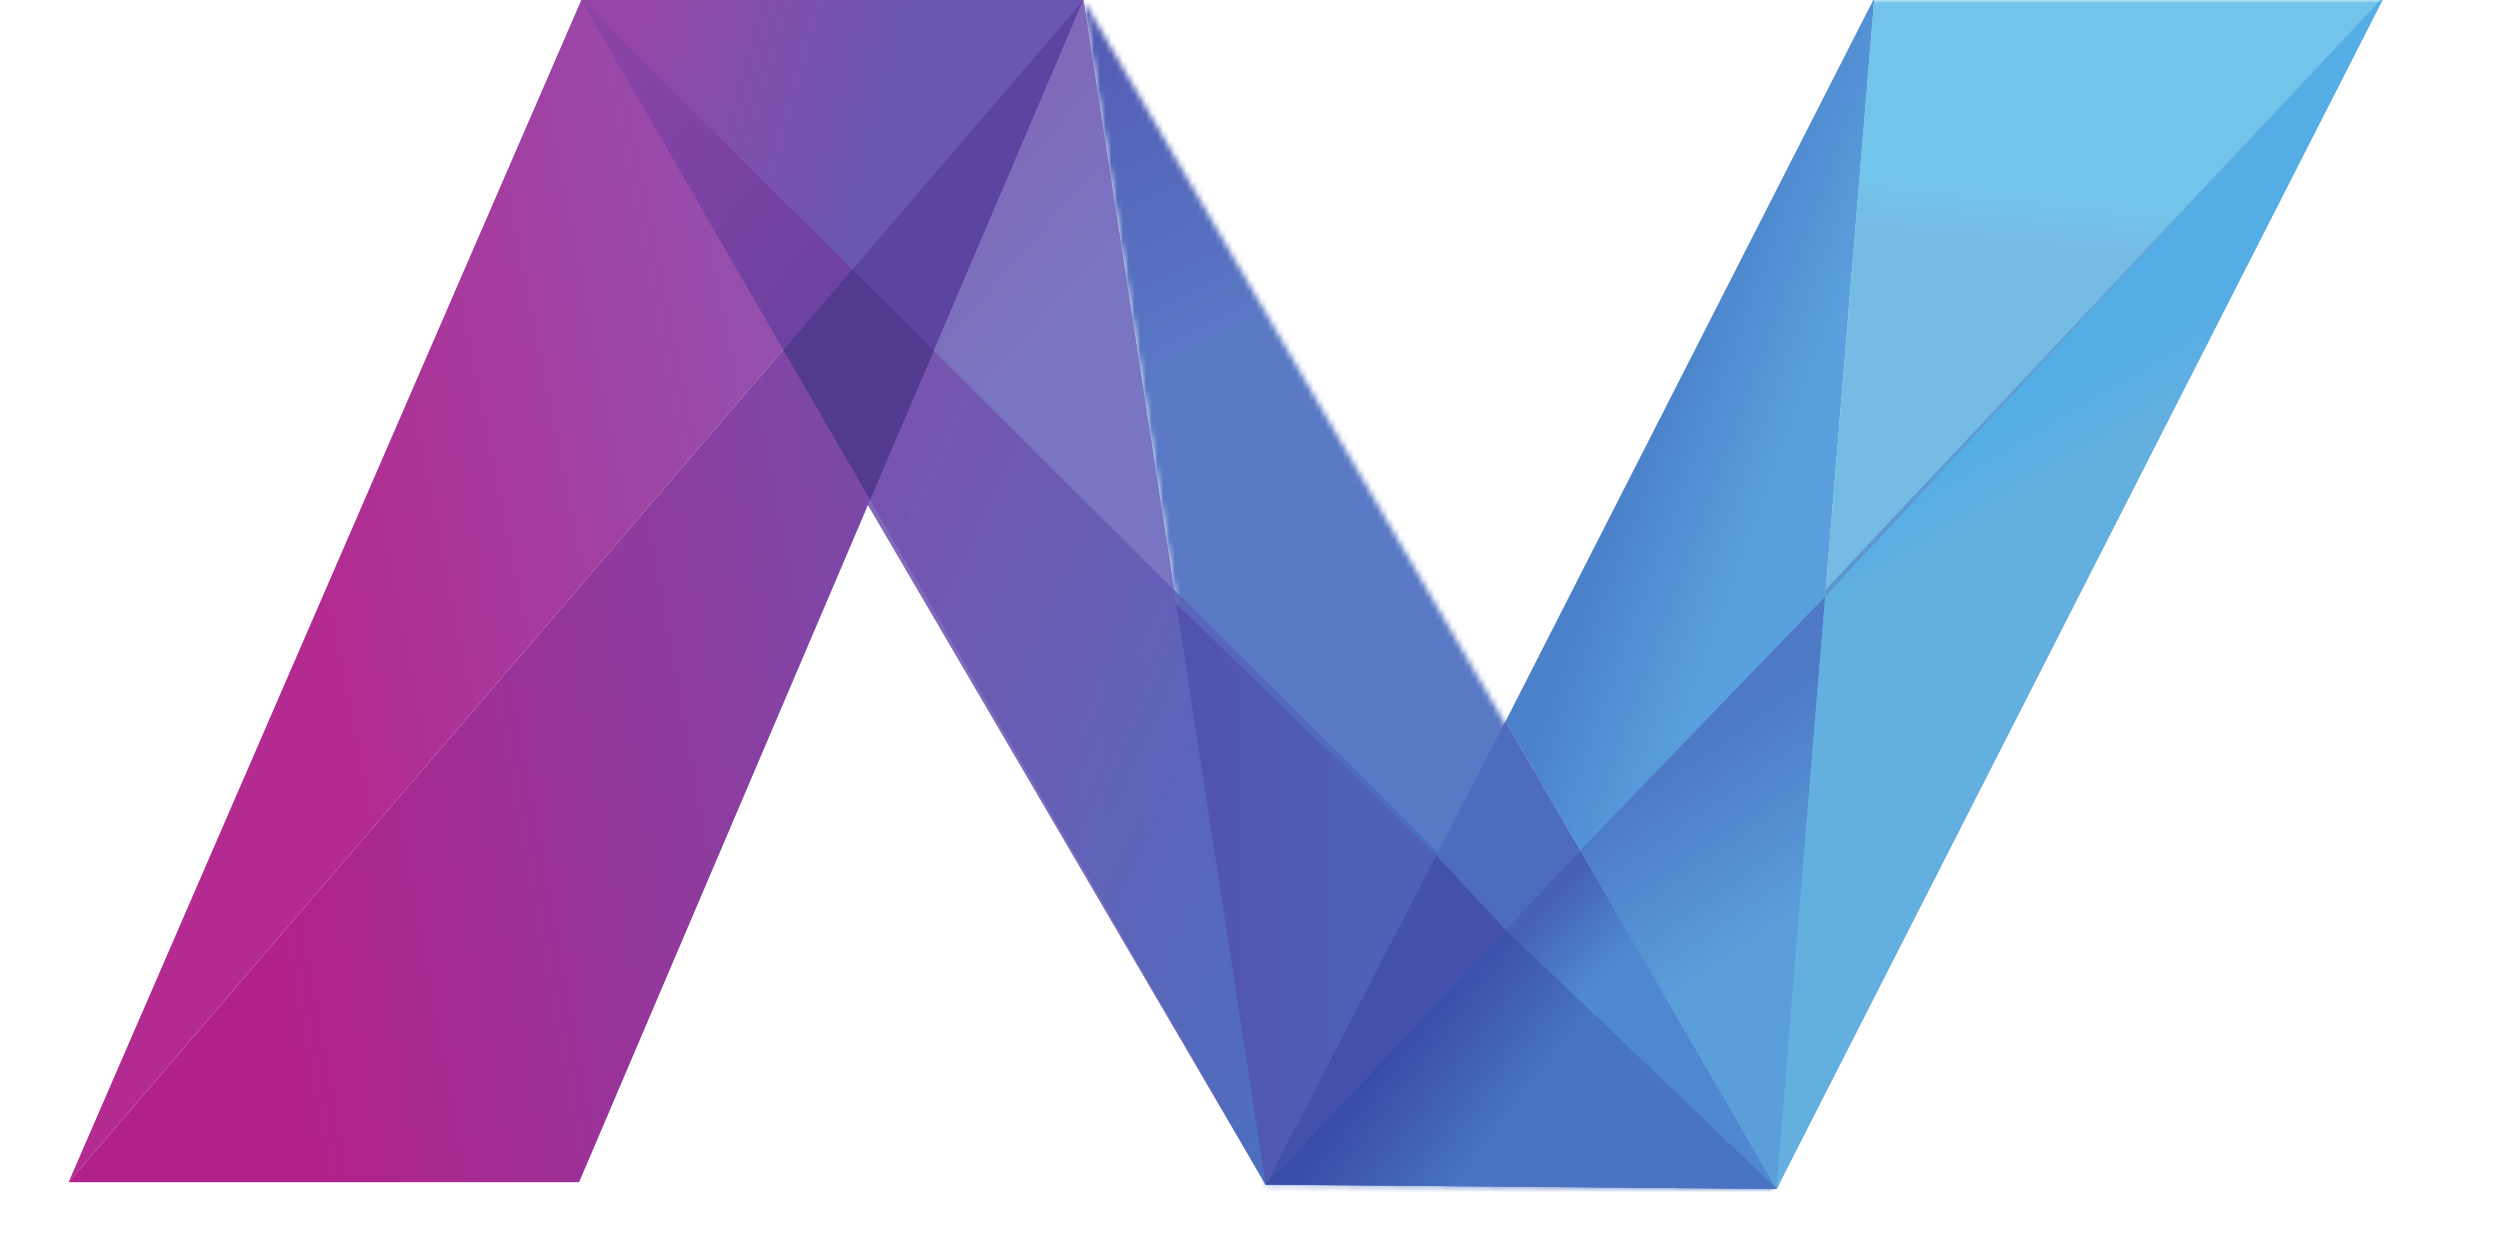 <svg width="433" height="218" viewBox="0 0 433 218" fill="none" xmlns="http://www.w3.org/2000/svg">
<path d="M100.682 0.003L11.878 204.763L187.642 0.003L100.682 0.003Z" fill="url(#paint0_linear_66_2)"/>
<path d="M100.685 0.003L147.592 46.661L187.644 0.003L100.685 0.003Z" fill="url(#paint1_linear_66_2)"/>
<path d="M149.942 86.836L219.202 205.178L187.65 0.003L149.942 86.836Z" fill="url(#paint2_linear_66_2)"/>
<mask id="mask0_66_2" style="mask-type:luminance" maskUnits="userSpaceOnUse" x="187" y="0" width="121" height="206">
<path d="M187.643 0.003L219.194 205.179L307.692 205.912L187.643 0.003Z" fill="white"/>
</mask>
<g mask="url(#mask0_66_2)">
<mask id="mask1_66_2" style="mask-type:luminance" maskUnits="userSpaceOnUse" x="96" y="-49" width="303" height="304">
<mask id="mask2_66_2" style="mask-type:luminance" maskUnits="userSpaceOnUse" x="96" y="-49" width="303" height="304">
<path d="M96.594 -48.135H398.745V254.037H96.594V-48.135Z" fill="white"/>
</mask>
<g mask="url(#mask2_66_2)">
<path d="M96.594 -48.135H398.745V254.037H96.594V-48.135Z" fill="black"/>
<mask id="mask3_66_2" style="mask-type:luminance" maskUnits="userSpaceOnUse" x="96" y="-49" width="303" height="304">
<path d="M96.601 -48.136H398.752V254.037H96.601V-48.136Z" fill="white"/>
</mask>
<g mask="url(#mask3_66_2)">
<path d="M280.046 -48.138L398.75 158.472L215.303 254.034L96.599 47.425L280.046 -48.138Z" fill="url(#paint3_linear_66_2)"/>
</g>
</g>
</mask>
<g mask="url(#mask1_66_2)">
<mask id="mask4_66_2" style="mask-type:luminance" maskUnits="userSpaceOnUse" x="96" y="-49" width="303" height="304">
<path d="M96.594 -48.135H398.745V254.037H96.594V-48.135Z" fill="white"/>
</mask>
<g mask="url(#mask4_66_2)">
<path d="M280.032 -48.136L398.736 158.474L215.289 254.036L96.585 47.426L280.032 -48.136Z" fill="url(#paint4_linear_66_2)"/>
</g>
</g>
</g>
<mask id="mask5_66_2" style="mask-type:luminance" maskUnits="userSpaceOnUse" x="0" y="0" width="433" height="218">
<path d="M0 217.111H433V0.003H0V217.111Z" fill="white"/>
</mask>
<g mask="url(#mask5_66_2)">
<mask id="mask6_66_2" style="mask-type:luminance" maskUnits="userSpaceOnUse" x="283" y="-12" width="154" height="229">
<path d="M283.871 -11.78H436.855V216.921H283.871V-11.78Z" fill="white"/>
</mask>
<g mask="url(#mask6_66_2)">
<g opacity="0.85">
<path d="M412.985 -0.771L324.622 -0.355L307.692 205.912L413.03 -0.771H412.985Z" fill="url(#paint5_linear_66_2)"/>
</g>
</g>
<mask id="mask7_66_2" style="mask-type:luminance" maskUnits="userSpaceOnUse" x="144" y="-65" width="344" height="335">
<path d="M144.521 -64.273H487.712V269.413H144.521V-64.273Z" fill="white"/>
</mask>
<g mask="url(#mask7_66_2)">
<g opacity="0.58">
<path d="M413.044 -0.772L219.209 205.179L307.707 205.911L413.044 -0.772H413.044Z" fill="url(#paint6_linear_66_2)"/>
</g>
</g>
</g>
<path d="M11.878 204.76H100.298L187.642 -4.41058e-06L11.878 204.76Z" fill="url(#paint7_linear_66_2)"/>
<mask id="mask8_66_2" style="mask-type:luminance" maskUnits="userSpaceOnUse" x="0" y="0" width="433" height="218">
<path d="M0 217.111H433V0.003H0V217.111Z" fill="white"/>
</mask>
<g mask="url(#mask8_66_2)">
<mask id="mask9_66_2" style="mask-type:luminance" maskUnits="userSpaceOnUse" x="21" y="-73" width="366" height="352">
<path d="M21.573 -72.105H386.795V278.021H21.573V-72.105Z" fill="white"/>
</mask>
<g mask="url(#mask9_66_2)">
<g opacity="0.85">
<path d="M100.683 0.004L219.193 205.179L307.691 205.912L100.683 0.004V0.004Z" fill="url(#paint8_linear_66_2)"/>
</g>
</g>
</g>
<path d="M324.446 0.006L260.756 124.943L307.699 205.914L324.599 0.006H324.446Z" fill="url(#paint9_linear_66_2)"/>
<path d="M260.754 124.941L248.742 148.135L219.198 205.18L260.754 161.027L273.7 147.272L260.754 124.941Z" fill="#4D6CBD"/>
<path d="M248.742 148.134L260.754 161.025L219.198 205.178L248.742 148.134Z" fill="#4351AC"/>
<path d="M203.731 104.595L219.199 205.178L248.743 148.133L203.731 104.595Z" fill="url(#paint10_linear_66_2)"/>
<path d="M260.756 161.028L307.698 205.914L273.702 147.273L260.756 161.028Z" fill="url(#paint11_linear_66_2)"/>
<path d="M273.704 147.271L307.701 205.911L316.12 103.332L273.704 147.271Z" fill="url(#paint12_linear_66_2)"/>
<path d="M412.307 0L316.111 103.33L307.691 205.909L412.634 0H412.307L412.307 0Z" fill="url(#paint13_linear_66_2)"/>
<mask id="mask10_66_2" style="mask-type:luminance" maskUnits="userSpaceOnUse" x="0" y="0" width="433" height="218">
<path d="M0 217.111H433V0.003H0V217.111Z" fill="white"/>
</mask>
<g mask="url(#mask10_66_2)">
<path d="M146.497 47.935C149.755 44.139 187.641 0.003 187.641 0.003L161.093 62.24L146.497 47.935Z" fill="#5C44A1"/>
<path d="M135.661 60.559L147.591 46.661L161.737 60.732L150.703 86.6L135.661 60.559Z" fill="#533A91"/>
</g>
<path d="M219.203 205.179L307.701 205.911L260.759 161.025L219.203 205.179Z" fill="url(#paint14_linear_66_2)"/>
<path d="M161.735 60.731L203.357 102.202L187.641 0.001L161.735 60.731Z" fill="url(#paint15_linear_66_2)"/>
<path d="M100.685 0.003L135.662 60.559L147.592 46.661L100.685 0.003Z" fill="url(#paint16_linear_66_2)"/>
<defs>
<linearGradient id="paint0_linear_66_2" x1="30.299" y1="114.879" x2="160.135" y2="89.117" gradientUnits="userSpaceOnUse">
<stop stop-color="#B32B91"/>
<stop offset="0.209" stop-color="#B32B91"/>
<stop offset="0.851" stop-color="#9450AE"/>
<stop offset="1" stop-color="#9450AE"/>
</linearGradient>
<linearGradient id="paint1_linear_66_2" x1="92.365" y1="10.151" x2="151.251" y2="26.678" gradientUnits="userSpaceOnUse">
<stop stop-color="#9545A8"/>
<stop offset="0.004" stop-color="#9545A8"/>
<stop offset="0.238" stop-color="#9545A8"/>
<stop offset="1" stop-color="#6A57B1"/>
</linearGradient>
<linearGradient id="paint2_linear_66_2" x1="149.942" y1="102.59" x2="219.202" y2="102.59" gradientUnits="userSpaceOnUse">
<stop stop-color="#8267BA"/>
<stop offset="1.6e-07" stop-color="#8267BA"/>
<stop offset="0.996" stop-color="#7975C2"/>
<stop offset="1" stop-color="#7975C2"/>
</linearGradient>
<linearGradient id="paint3_linear_66_2" x1="180.855" y1="-13.354" x2="283.062" y2="182.848" gradientUnits="userSpaceOnUse">
<stop stop-color="#BBBABA"/>
<stop offset="0.361" stop-color="white"/>
<stop offset="0.994" stop-color="white"/>
<stop offset="0.995" stop-color="white"/>
<stop offset="1" stop-color="white"/>
</linearGradient>
<linearGradient id="paint4_linear_66_2" x1="180.841" y1="-13.352" x2="283.048" y2="182.85" gradientUnits="userSpaceOnUse">
<stop stop-color="#5152AD"/>
<stop offset="0.361" stop-color="#5979C5"/>
<stop offset="0.994" stop-color="#5979C5"/>
<stop offset="0.995" stop-color="#5979C5"/>
<stop offset="1" stop-color="#5979C5"/>
</linearGradient>
<linearGradient id="paint5_linear_66_2" x1="368.228" y1="35.153" x2="367.296" y2="43.956" gradientUnits="userSpaceOnUse">
<stop stop-color="#5BBAE7"/>
<stop offset="1.6e-07" stop-color="#5BBAE7"/>
<stop offset="0.996" stop-color="#5DB0E1"/>
<stop offset="1" stop-color="#5DB0E1"/>
</linearGradient>
<linearGradient id="paint6_linear_66_2" x1="196.313" y1="57.077" x2="439.9" y2="159.083" gradientUnits="userSpaceOnUse">
<stop stop-color="#3849A5"/>
<stop offset="0.313" stop-color="#3849A5"/>
<stop offset="0.742" stop-color="#63BCE8"/>
<stop offset="1" stop-color="#63BCE8"/>
</linearGradient>
<linearGradient id="paint7_linear_66_2" x1="32.172" y1="113.635" x2="171.314" y2="88.08" gradientUnits="userSpaceOnUse">
<stop stop-color="#B2218A"/>
<stop offset="0.048" stop-color="#B2218A"/>
<stop offset="0.895" stop-color="#784BAA"/>
<stop offset="0.917" stop-color="#784BAA"/>
<stop offset="1" stop-color="#784BAA"/>
</linearGradient>
<linearGradient id="paint8_linear_66_2" x1="97.923" y1="58.936" x2="253.391" y2="129.97" gradientUnits="userSpaceOnUse">
<stop stop-color="#8D41A5"/>
<stop offset="0.004" stop-color="#8D41A5"/>
<stop offset="1" stop-color="#456EBE"/>
</linearGradient>
<linearGradient id="paint9_linear_66_2" x1="276.222" y1="97.524" x2="301.086" y2="106.583" gradientUnits="userSpaceOnUse">
<stop stop-color="#4B81CA"/>
<stop offset="0.949" stop-color="#59A0DC"/>
<stop offset="0.996" stop-color="#59A0DC"/>
<stop offset="1" stop-color="#59A0DC"/>
</linearGradient>
<linearGradient id="paint10_linear_66_2" x1="203.731" y1="154.886" x2="248.743" y2="154.886" gradientUnits="userSpaceOnUse">
<stop stop-color="#5252AD"/>
<stop offset="0.004" stop-color="#5252AD"/>
<stop offset="0.717" stop-color="#4E61B6"/>
<stop offset="1" stop-color="#4E61B6"/>
</linearGradient>
<linearGradient id="paint11_linear_66_2" x1="258.997" y1="155.19" x2="319.72" y2="212.004" gradientUnits="userSpaceOnUse">
<stop stop-color="#4662B7"/>
<stop offset="0.095" stop-color="#4662B7"/>
<stop offset="0.272" stop-color="#4F88CE"/>
<stop offset="0.4" stop-color="#4F88CE"/>
<stop offset="1" stop-color="#4F88CE"/>
</linearGradient>
<linearGradient id="paint12_linear_66_2" x1="277.2" y1="131.71" x2="315.435" y2="186.258" gradientUnits="userSpaceOnUse">
<stop stop-color="#4D79C5"/>
<stop offset="0.115" stop-color="#4D79C5"/>
<stop offset="0.618" stop-color="#5A9EDA"/>
<stop offset="1" stop-color="#5A9EDA"/>
</linearGradient>
<linearGradient id="paint13_linear_66_2" x1="329.04" y1="55.395" x2="373.46" y2="130.26" gradientUnits="userSpaceOnUse">
<stop stop-color="#54ADE5"/>
<stop offset="0.288" stop-color="#54ADE5"/>
<stop offset="0.437" stop-color="#63AFE0"/>
<stop offset="0.652" stop-color="#63AFE0"/>
<stop offset="1" stop-color="#63AFE0"/>
</linearGradient>
<linearGradient id="paint14_linear_66_2" x1="241.616" y1="168.273" x2="293.126" y2="207.805" gradientUnits="userSpaceOnUse">
<stop stop-color="#394CA7"/>
<stop offset="0.118" stop-color="#394CA7"/>
<stop offset="0.493" stop-color="#4874C3"/>
<stop offset="0.559" stop-color="#4874C3"/>
<stop offset="1" stop-color="#4874C3"/>
</linearGradient>
<linearGradient id="paint15_linear_66_2" x1="148.247" y1="23.739" x2="221.085" y2="87.828" gradientUnits="userSpaceOnUse">
<stop stop-color="#8166B9"/>
<stop offset="0.118" stop-color="#8166B9"/>
<stop offset="0.494" stop-color="#7A75C2"/>
<stop offset="0.781" stop-color="#7A75C2"/>
<stop offset="1" stop-color="#7A75C2"/>
</linearGradient>
<linearGradient id="paint16_linear_66_2" x1="83.291" y1="2.423" x2="156.66" y2="57.609" gradientUnits="userSpaceOnUse">
<stop stop-color="#9443A7"/>
<stop offset="0.004" stop-color="#9443A7"/>
<stop offset="0.784" stop-color="#6E42A1"/>
<stop offset="1" stop-color="#6E42A1"/>
</linearGradient>
</defs>
</svg>

